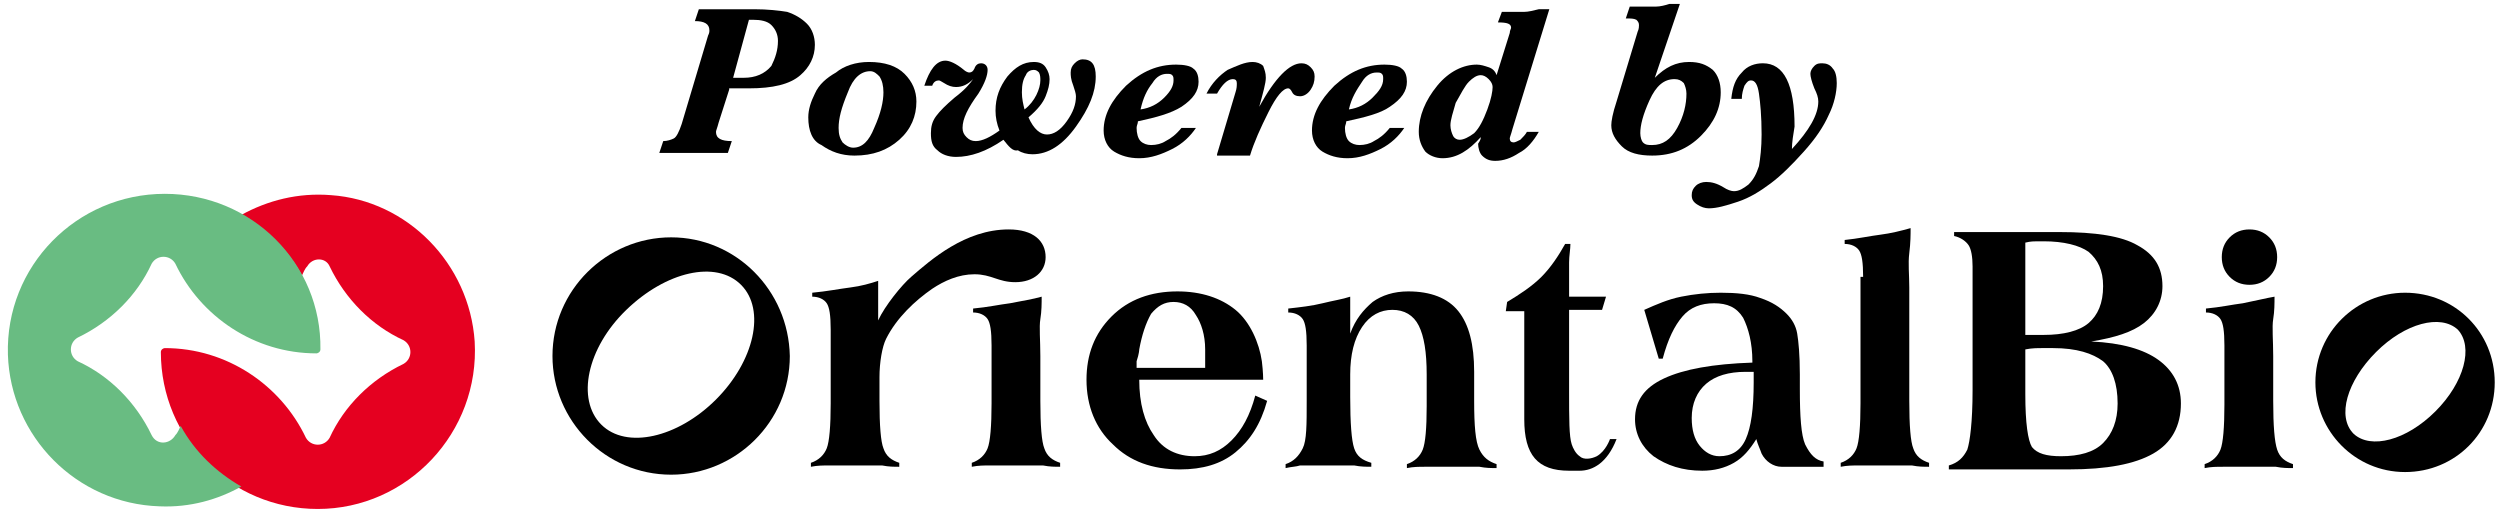 <?xml version="1.0" encoding="utf-8"?>
<!-- Generator: Adobe Illustrator 26.5.0, SVG Export Plug-In . SVG Version: 6.00 Build 0)  -->
<svg version="1.1" id="レイヤー_1" xmlns="http://www.w3.org/2000/svg" xmlns:xlink="http://www.w3.org/1999/xlink" x="0px"
	 y="0px" viewBox="0 0 189.6 39" style="enable-background:new 0 0 189.6 39;" xml:space="preserve">
<style type="text/css">
	.st0{fill:#E50020;}
	.st1{fill:#69BC82;}
</style>
<g>
	<g>
		<g>
			<path d="M55.3,6.8l-0.8,2.5c-0.1,0.4-0.2,0.6-0.2,0.7c0,0.5,0.4,0.7,1.2,0.7l-0.3,0.9h-5.2l0.3-0.9c0.3,0,0.6-0.1,0.8-0.2
				c0.2-0.1,0.4-0.5,0.6-1.1l2-6.7c0.1-0.2,0.1-0.3,0.1-0.4c0-0.5-0.4-0.7-1.1-0.7l0.3-0.9h4.2c1,0,1.9,0.1,2.5,0.2
				c0.6,0.2,1.1,0.5,1.5,0.9s0.6,1,0.6,1.6c0,0.9-0.4,1.7-1.1,2.3c-0.8,0.7-2.1,1-3.9,1H55.3z M55.6,5.9h0.8c0.9,0,1.6-0.3,2.1-0.9
				C58.8,4.4,59,3.8,59,3.1c0-0.5-0.2-0.9-0.5-1.2s-0.8-0.4-1.4-0.4h-0.3L55.6,5.9z"/>
			<path d="M61.3,8.9c0-0.6,0.2-1.2,0.5-1.8c0.3-0.7,0.9-1.2,1.6-1.6C64,5,64.9,4.7,65.9,4.7c1.2,0,2.1,0.3,2.7,0.9
				c0.6,0.6,0.9,1.3,0.9,2.1c0,1.1-0.4,2.1-1.3,2.9c-0.9,0.8-2,1.2-3.4,1.2c-1,0-1.8-0.3-2.5-0.8C61.6,10.7,61.3,9.9,61.3,8.9z
				 M63.6,9.7c0,0.5,0.1,0.8,0.3,1.1c0.2,0.2,0.5,0.4,0.8,0.4c0.7,0,1.2-0.5,1.6-1.5C66.8,8.6,67,7.7,67,7c0-0.5-0.1-0.9-0.3-1.2
				c-0.2-0.2-0.4-0.4-0.7-0.4c-0.7,0-1.3,0.5-1.7,1.6C63.8,8.2,63.6,9,63.6,9.7z"/>
			<path d="M76.1,10.6c-1.3,0.9-2.5,1.3-3.6,1.3c-0.6,0-1.1-0.2-1.4-0.5c-0.4-0.3-0.5-0.7-0.5-1.3c0-0.5,0.1-0.9,0.4-1.3
				c0.3-0.4,0.7-0.8,1.4-1.4c0.8-0.6,1.2-1.1,1.4-1.4c-0.4,0.4-0.8,0.6-1.3,0.6c-0.3,0-0.6-0.1-0.9-0.3c-0.2-0.1-0.3-0.2-0.4-0.2
				c-0.2,0-0.4,0.1-0.5,0.4h-0.6c0.4-1.2,0.9-1.9,1.6-1.9c0.3,0,0.8,0.2,1.4,0.7c0.1,0.1,0.3,0.2,0.4,0.2c0.2,0,0.3-0.1,0.4-0.3
				c0.1-0.3,0.3-0.4,0.5-0.4c0.3,0,0.5,0.2,0.5,0.5c0,0.4-0.2,1-0.7,1.8C73.4,8.2,73,9,73,9.7c0,0.3,0.1,0.5,0.3,0.7
				c0.2,0.2,0.4,0.3,0.7,0.3c0.5,0,1.1-0.3,1.8-0.8c-0.2-0.5-0.3-1-0.3-1.5c0-1,0.3-1.8,0.9-2.6c0.6-0.7,1.2-1.1,2-1.1
				c0.4,0,0.7,0.1,0.9,0.4c0.2,0.3,0.3,0.6,0.3,0.9c0,0.4-0.1,0.8-0.3,1.3c-0.2,0.5-0.6,1-1.3,1.6c0.4,0.9,0.9,1.3,1.4,1.3
				c0.5,0,1-0.3,1.5-1c0.5-0.7,0.7-1.3,0.7-1.9c0-0.2-0.1-0.5-0.2-0.8c-0.2-0.5-0.2-0.8-0.2-1c0-0.3,0.1-0.5,0.3-0.7
				c0.2-0.2,0.4-0.3,0.6-0.3c0.7,0,1,0.4,1,1.3c0,1.2-0.5,2.4-1.5,3.8c-1,1.4-2.1,2.1-3.3,2.1c-0.4,0-0.8-0.1-1.1-0.3
				C76.8,11.5,76.5,11.1,76.1,10.6z M77.7,8.3c0.4-0.3,0.7-0.7,0.9-1.1c0.2-0.4,0.3-0.8,0.3-1.1c0-0.2,0-0.4-0.1-0.6
				c-0.1-0.1-0.2-0.2-0.4-0.2c-0.2,0-0.5,0.1-0.6,0.4c-0.2,0.3-0.3,0.7-0.3,1.3C77.5,7.5,77.6,7.9,77.7,8.3z"/>
			<path d="M86.3,9.2c0,0.2-0.1,0.3-0.1,0.5c0,0.4,0.1,0.8,0.3,1c0.2,0.2,0.5,0.3,0.8,0.3c0.4,0,0.8-0.1,1.1-0.3
				c0.4-0.2,0.8-0.5,1.2-1h1.1c-0.4,0.6-1,1.2-1.8,1.6c-0.8,0.4-1.6,0.7-2.5,0.7c-0.8,0-1.4-0.2-1.9-0.5c-0.5-0.3-0.8-0.9-0.8-1.6
				c0-1.2,0.6-2.3,1.7-3.4c1.2-1.1,2.4-1.6,3.8-1.6c0.6,0,1.1,0.1,1.3,0.3c0.3,0.2,0.4,0.6,0.4,1c0,0.7-0.4,1.3-1.3,1.9
				C88.8,8.6,87.7,8.9,86.3,9.2z M86.5,8.3c0.7-0.1,1.3-0.4,1.8-0.9S89,6.5,89,6.1c0-0.2,0-0.3-0.1-0.4c-0.1-0.1-0.2-0.1-0.4-0.1
				c-0.4,0-0.8,0.2-1.1,0.7C87,6.8,86.7,7.4,86.5,8.3z"/>
			<path d="M92.3,11.7L93.7,7c0.1-0.3,0.1-0.5,0.1-0.7c0-0.2-0.1-0.3-0.3-0.3c-0.4,0-0.8,0.4-1.2,1.1h-0.8c0.4-0.8,1-1.4,1.6-1.8
				C93.8,5,94.4,4.7,95,4.7c0.3,0,0.6,0.1,0.8,0.3C95.9,5.3,96,5.5,96,5.9c0,0.4-0.2,1.1-0.5,2.2c1.2-2.2,2.3-3.3,3.2-3.3
				c0.3,0,0.5,0.1,0.7,0.3s0.3,0.4,0.3,0.7c0,0.4-0.1,0.7-0.3,1c-0.2,0.3-0.5,0.5-0.8,0.5c-0.3,0-0.5-0.1-0.6-0.3
				c-0.1-0.2-0.2-0.3-0.3-0.3c-0.4,0-0.9,0.6-1.5,1.8c-0.6,1.2-1.1,2.3-1.4,3.3H92.3z"/>
			<path d="M102.1,9.2c0,0.2-0.1,0.3-0.1,0.5c0,0.4,0.1,0.8,0.3,1c0.2,0.2,0.5,0.3,0.8,0.3c0.4,0,0.8-0.1,1.1-0.3
				c0.4-0.2,0.8-0.5,1.2-1h1.1c-0.4,0.6-1,1.2-1.8,1.6c-0.8,0.4-1.6,0.7-2.5,0.7c-0.8,0-1.4-0.2-1.9-0.5c-0.5-0.3-0.8-0.9-0.8-1.6
				c0-1.2,0.6-2.3,1.7-3.4c1.2-1.1,2.4-1.6,3.8-1.6c0.6,0,1.1,0.1,1.3,0.3c0.3,0.2,0.4,0.6,0.4,1c0,0.7-0.4,1.3-1.3,1.9
				C104.7,8.6,103.5,8.9,102.1,9.2z M102.3,8.3c0.7-0.1,1.3-0.4,1.8-0.9s0.8-0.9,0.8-1.4c0-0.2,0-0.3-0.1-0.4
				c-0.1-0.1-0.2-0.1-0.4-0.1c-0.4,0-0.8,0.2-1.1,0.7C102.9,6.8,102.5,7.4,102.3,8.3z"/>
			<path d="M112.3,10.4c-0.9,1-1.8,1.6-2.9,1.6c-0.5,0-1-0.2-1.3-0.5c-0.3-0.4-0.5-0.9-0.5-1.5c0-1.2,0.5-2.4,1.4-3.5
				c0.9-1.1,2-1.6,3-1.6c0.3,0,0.6,0.1,0.9,0.2c0.3,0.1,0.5,0.3,0.6,0.6l1-3.2c0-0.2,0.1-0.3,0.1-0.4c0-0.3-0.3-0.4-1-0.4l0.3-0.8
				c0.9,0,1.4,0,1.7,0c0.3,0,0.7-0.1,1.1-0.2h0.8l-2.8,9.1c-0.1,0.4-0.2,0.6-0.2,0.7c0,0.2,0.1,0.3,0.3,0.3c0.1,0,0.3-0.1,0.5-0.2
				c0.2-0.2,0.4-0.4,0.5-0.6h0.9c-0.4,0.7-0.9,1.3-1.5,1.6c-0.6,0.4-1.2,0.6-1.8,0.6c-0.4,0-0.7-0.1-1-0.4c-0.2-0.2-0.3-0.6-0.3-0.9
				C112.3,10.6,112.3,10.5,112.3,10.4z M110,9.5c0,0.3,0.1,0.6,0.2,0.8s0.3,0.3,0.5,0.3c0.3,0,0.7-0.2,1.1-0.5c0.4-0.4,0.7-1,1-1.8
				s0.4-1.4,0.4-1.7c0-0.2-0.1-0.4-0.3-0.6c-0.2-0.2-0.4-0.3-0.6-0.3c-0.3,0-0.6,0.2-0.9,0.5c-0.3,0.3-0.6,0.9-1,1.6
				C110.2,8.5,110,9.1,110,9.5z"/>
			<path d="M125.5,5.9c0.8-0.8,1.6-1.2,2.6-1.2c0.8,0,1.3,0.2,1.8,0.6c0.4,0.4,0.6,1,0.6,1.7c0,1.2-0.5,2.3-1.5,3.3
				c-1,1-2.2,1.5-3.7,1.5c-1,0-1.8-0.2-2.3-0.7c-0.5-0.5-0.8-1-0.8-1.6c0-0.3,0.1-0.9,0.4-1.8l1.6-5.3c0.1-0.2,0.1-0.4,0.1-0.5
				c0-0.2-0.1-0.3-0.2-0.4c-0.2-0.1-0.4-0.1-0.8-0.1l0.3-0.9c1,0,1.6,0,2,0c0.3,0,0.7-0.1,1-0.2h0.8L125.5,5.9z M127,6
				c-0.8,0-1.4,0.5-1.9,1.6c-0.5,1.1-0.7,1.9-0.7,2.5c0,0.3,0.1,0.6,0.2,0.7c0.2,0.2,0.4,0.2,0.7,0.2c0.8,0,1.4-0.4,1.9-1.3
				c0.5-0.9,0.7-1.8,0.7-2.6c0-0.3-0.1-0.6-0.2-0.8C127.5,6.1,127.3,6,127,6z"/>
			<path d="M135.9,11.3c1.3-1.4,2-2.6,2-3.6c0-0.3-0.1-0.6-0.3-1c-0.2-0.5-0.3-0.9-0.3-1.1c0-0.2,0.1-0.4,0.3-0.6
				c0.2-0.2,0.4-0.2,0.6-0.2c0.3,0,0.6,0.1,0.8,0.4c0.2,0.2,0.3,0.6,0.3,1.1c0,0.7-0.2,1.6-0.6,2.4c-0.4,0.9-1,1.8-1.9,2.8
				c-0.9,1-1.7,1.8-2.5,2.4c-0.8,0.6-1.6,1.1-2.5,1.4c-0.9,0.3-1.6,0.5-2.2,0.5c-0.3,0-0.6-0.1-0.9-0.3c-0.3-0.2-0.4-0.4-0.4-0.7
				c0-0.3,0.1-0.5,0.3-0.7c0.2-0.2,0.5-0.3,0.8-0.3c0.4,0,0.8,0.1,1.3,0.4c0.3,0.2,0.6,0.3,0.8,0.3c0.4,0,0.7-0.2,1.1-0.5
				c0.4-0.4,0.6-0.8,0.8-1.4c0.1-0.6,0.2-1.4,0.2-2.4c0-1.4-0.1-2.4-0.2-3.1c-0.1-0.7-0.3-1-0.6-1c-0.2,0-0.3,0.1-0.5,0.4
				c-0.1,0.3-0.2,0.6-0.2,1h-0.8c0.1-0.9,0.3-1.5,0.8-2c0.4-0.5,1-0.7,1.6-0.7c0.8,0,1.4,0.4,1.8,1.2c0.4,0.8,0.6,2,0.6,3.6
				C136,10.2,135.9,10.8,135.9,11.3z"/>
		</g>
	</g>
	<g>
		<g>
			<path class="st0" d="M25.1,14.8c-2.5-0.2-4.8,0.4-6.8,1.5c1.9,1.1,3.5,2.6,4.6,4.6c0.1-0.2,0.2-0.5,0.4-0.7
				c0.4-0.7,1.4-0.7,1.7,0c1.2,2.5,3.2,4.5,5.6,5.6c0.7,0.4,0.7,1.4,0,1.8c-2.5,1.2-4.5,3.2-5.6,5.6c-0.4,0.7-1.4,0.7-1.8,0
				c-1.9-4-6-6.8-10.7-6.8c0,0,0,0,0,0c-0.1,0-0.3,0.1-0.3,0.3c0,0,0,0,0,0c0,6.6,5.3,11.9,11.9,11.9c6.8,0,12.3-5.8,11.9-12.7
				C35.6,20,30.9,15.2,25.1,14.8z"/>
			<path class="st1" d="M12.5,14.7c-6.7,0-12.1,5.5-11.9,12.2c0.2,6.2,5.2,11.3,11.5,11.5c2.3,0.1,4.4-0.5,6.2-1.5
				c-1.9-1.1-3.5-2.6-4.6-4.6c-0.1,0.2-0.2,0.5-0.4,0.7c-0.4,0.7-1.4,0.8-1.8,0c-1.2-2.5-3.2-4.5-5.6-5.6c-0.7-0.4-0.7-1.4,0-1.8
				c2.5-1.2,4.5-3.2,5.6-5.6c0.4-0.7,1.4-0.7,1.8,0c1.9,4,6,6.8,10.7,6.8c0,0,0,0,0,0c0.1,0,0.3-0.1,0.3-0.3c0,0,0,0,0,0
				C24.4,20,19.1,14.7,12.5,14.7z"/>
		</g>
		<g>
			<g>
				<path d="M147.8,35.5v-0.2c0.7-0.2,1.1-0.6,1.4-1.2c0.2-0.6,0.4-2.1,0.4-4.5v-0.3v-9.1c0-0.7-0.1-1.3-0.3-1.6
					c-0.2-0.3-0.6-0.6-1.1-0.7l0-0.3c0.4,0,0.8,0,1.3,0c0.4,0,1,0,1.7,0c0.8,0,1.7,0,2.8,0c1.1,0,1.8,0,2.2,0c2.7,0,4.7,0.3,5.9,1
					c1.3,0.7,1.9,1.7,1.9,3.1c0,1.1-0.5,2.1-1.4,2.8c-0.9,0.7-2.2,1.1-4,1.4c2.3,0.1,4,0.6,5.1,1.4c1.1,0.8,1.7,1.9,1.7,3.3
					c0,1.7-0.7,3-2.1,3.8c-1.4,0.8-3.5,1.2-6.4,1.2h-5.5H147.8z M153.6,25.4c0.1,0,0.2,0,0.4,0c0.5,0,0.8,0,1,0
					c1.5,0,2.7-0.3,3.4-0.9c0.7-0.6,1.1-1.5,1.1-2.8c0-1.2-0.4-2-1.1-2.6c-0.7-0.5-1.9-0.8-3.4-0.8c-0.1,0-0.3,0-0.5,0
					s-0.5,0-0.9,0.1V25.4z M153.6,26.5v3.4c0,2.2,0.2,3.5,0.5,4c0.4,0.5,1.1,0.7,2.2,0.7c1.4,0,2.5-0.3,3.2-1c0.7-0.7,1.1-1.7,1.1-3
					c0-1.5-0.4-2.6-1.1-3.2c-0.8-0.6-2-1-3.8-1c-0.2,0-0.5,0-0.8,0C154.5,26.4,154.1,26.4,153.6,26.5z"/>
			</g>
			<path d="M67.2,25.7c-0.3,0.6-0.5,1.8-0.5,2.9v1.8c0,1.9,0.1,3.1,0.3,3.6c0.2,0.6,0.6,0.9,1.2,1.1l0,0.3c-0.4,0-0.8,0-1.3-0.1
				c-0.5,0-1.2,0-2.1,0c-0.8,0-1.5,0-1.9,0c-0.5,0-0.9,0-1.4,0.1v-0.3c0.6-0.2,1-0.6,1.2-1.1s0.3-1.7,0.3-3.4v-2.2V25
				c0-1.1-0.1-1.7-0.3-2s-0.6-0.5-1.1-0.5v-0.3c1.1-0.1,2.1-0.3,2.9-0.4s1.5-0.3,2.1-0.5v3c0.5-1.1,1.8-2.7,2.5-3.3
				c1.5-1.3,4.1-3.6,7.4-3.6c1.9,0,2.8,0.9,2.8,2.1c0,1.1-0.9,1.9-2.3,1.9c-1.3,0-1.8-0.6-3.1-0.6c-1.2,0-2.3,0.5-3.2,1.1
				C69.4,22.8,68,24.1,67.2,25.7z"/>
			<path d="M79,22.5c0,0.5,0,1.1-0.1,1.7s0,1.6,0,2.8v3.4c0,1.9,0.1,3.1,0.3,3.6c0.2,0.6,0.6,0.9,1.2,1.1l0,0.3
				c-0.4,0-0.8,0-1.3-0.1c-0.5,0-1.2,0-2.1,0c-0.8,0-1.5,0-1.9,0c-0.5,0-0.9,0-1.4,0.1v-0.3c0.6-0.2,1-0.6,1.2-1.1
				c0.2-0.5,0.3-1.7,0.3-3.4v-1v-3.4c0-1.1-0.1-1.7-0.3-2c-0.2-0.3-0.6-0.5-1.1-0.5v-0.3c1.1-0.1,2-0.3,2.8-0.4
				C77.6,22.8,78.3,22.7,79,22.5z"/>
			<path d="M95.2,30c-0.4,1.5-1,2.6-1.8,3.4c-0.8,0.8-1.7,1.2-2.8,1.2c-1.3,0-2.4-0.5-3.1-1.6c-0.7-1-1.1-2.4-1.1-4.2h9.4
				c0,0,0-0.6-0.1-1.4c-0.2-1.4-0.9-3-2-3.9c-1.1-0.9-2.6-1.4-4.4-1.4c-2,0-3.7,0.6-5,1.9c-1.3,1.3-1.9,2.9-1.9,4.8
				c0,2,0.7,3.7,2,4.9c1.3,1.3,3,1.9,5.1,1.9c1.7,0,3.1-0.4,4.2-1.3c1.1-0.9,1.9-2.1,2.4-3.9L95.2,30z M86.4,26.5
				c0.2-1.1,0.5-2,0.9-2.7c0.5-0.6,1-0.9,1.7-0.9c0.7,0,1.3,0.3,1.7,1c0.4,0.6,0.7,1.5,0.7,2.6l0,1.4h-5.2c0-0.2,0-0.3,0-0.5
				C86.4,26.8,86.4,26.5,86.4,26.5z"/>
			<path d="M97.5,35.5l0-0.3c0.6-0.2,1-0.6,1.3-1.2s0.3-1.8,0.3-3.6v-0.8v-3.4c0-1.1-0.1-1.7-0.3-2c-0.2-0.3-0.6-0.5-1.1-0.5v-0.3
				c0.9-0.1,1.8-0.2,2.6-0.4s1.5-0.3,2.1-0.5v2.8c0.4-1.1,1-1.8,1.7-2.4c0.7-0.5,1.6-0.8,2.7-0.8c1.7,0,3,0.5,3.8,1.5
				c0.8,1,1.2,2.5,1.2,4.6v2.2c0,1.9,0.1,3.1,0.4,3.7s0.7,0.9,1.3,1.1v0.3c-0.4,0-0.8,0-1.3-0.1c-0.5,0-1.2,0-2.1,0
				c-0.8,0-1.5,0-2,0c-0.5,0-0.9,0-1.4,0.1l0-0.3c0.6-0.2,1-0.6,1.2-1.1c0.2-0.5,0.3-1.6,0.3-3.3v-1.2v-1.2c0-1.7-0.2-2.9-0.6-3.7
				s-1.1-1.2-2-1.2c-0.9,0-1.7,0.4-2.3,1.3c-0.6,0.9-0.9,2.1-0.9,3.6v1.7c0,2,0.1,3.3,0.3,3.9s0.6,0.9,1.3,1.1v0.3
				c-0.4,0-0.8,0-1.3-0.1c-0.5,0-1.2,0-2.1,0c-0.8,0-1.5,0-2,0C98.3,35.4,97.9,35.4,97.5,35.5z"/>
			<path d="M138.3,35l0,0.4c-0.8,0-1.5,0-1.9,0c-0.4,0-0.8,0-1.2,0h-0.1c-0.6,0-1.2-0.4-1.5-1c0,0,0,0,0,0c-0.1-0.3-0.3-0.7-0.4-1.1
				c-0.5,0.8-1,1.4-1.7,1.8s-1.5,0.6-2.4,0.6c-1.5,0-2.7-0.4-3.7-1.1c-0.9-0.7-1.4-1.7-1.4-2.8c0-1.4,0.7-2.4,2.2-3.1
				s3.7-1.1,6.7-1.2v-0.1c0-1.4-0.3-2.5-0.7-3.3c-0.5-0.8-1.2-1.1-2.2-1.1c-1,0-1.8,0.3-2.4,1c-0.6,0.7-1.1,1.7-1.5,3.2h-0.3
				l-1.1-3.7c0.9-0.4,1.8-0.8,2.8-1s2-0.3,3-0.3c1.2,0,2.2,0.1,3,0.4c0.9,0.3,1.5,0.7,2,1.2c0.4,0.4,0.7,0.9,0.8,1.5
				s0.2,1.6,0.2,3.1v1.1c0,2.1,0.1,3.5,0.4,4.2C137.3,34.5,137.7,34.9,138.3,35z M133,28.2c-0.1,0-0.1,0-0.2,0c-0.1,0-0.2,0-0.4,0
				c-1.3,0-2.3,0.3-3,0.9c-0.7,0.6-1.1,1.5-1.1,2.6c0,0.9,0.2,1.6,0.6,2.1c0.4,0.5,0.9,0.8,1.5,0.8c0.9,0,1.6-0.4,2-1.3
				c0.4-0.9,0.6-2.3,0.6-4.3V28.2z"/>
			<path d="M141.3,21c0-1.1-0.1-1.7-0.3-2s-0.6-0.5-1.1-0.5v-0.3c1-0.1,1.9-0.3,2.7-0.4c0.8-0.1,1.6-0.3,2.3-0.5
				c0,0.5,0,1.1-0.1,1.9s0,1.6,0,2.6v8.6c0,1.9,0.1,3.1,0.3,3.6c0.2,0.6,0.6,0.9,1.2,1.1l0,0.3c-0.4,0-0.8,0-1.3-0.1
				c-0.5,0-1.2,0-2.1,0c-0.8,0-1.5,0-1.9,0c-0.5,0-0.9,0-1.4,0.1v-0.3c0.6-0.2,1-0.6,1.2-1.1c0.2-0.5,0.3-1.7,0.3-3.4v-1V21z"/>
			<path d="M122.6,33.3c-0.4,0-0.5,0-0.5,0s-0.3,0.9-1,1.3c-0.4,0.2-1,0.3-1.3,0c-0.3-0.2-0.5-0.6-0.6-0.9c-0.2-0.6-0.2-1.9-0.2-4.1
				v-6.1h2.5l0.3-1h-2.8v-0.9c0-0.6,0-1.2,0-1.7c0-0.5,0.1-1,0.1-1.4h-0.4c-0.5,0.9-1.1,1.8-1.8,2.5c-0.7,0.7-1.6,1.3-2.6,1.9
				l-0.1,0.7h1.4l0,6.4v1.8c0,2.7,1,3.9,3.4,3.9c0.5,0,0.8,0,0.8,0C120.8,35.7,121.9,35.1,122.6,33.3z"/>
			<path d="M172.5,22.5c0,0.5,0,1.1-0.1,1.7s0,1.6,0,2.8v3.4c0,1.9,0.1,3.1,0.3,3.7c0.2,0.6,0.6,0.9,1.2,1.1l0,0.3
				c-0.4,0-0.8,0-1.3-0.1c-0.5,0-1.2,0-2.1,0c-0.8,0-1.5,0-1.9,0c-0.5,0-0.9,0-1.4,0.1v-0.3c0.6-0.2,1-0.6,1.2-1.1
				c0.2-0.5,0.3-1.7,0.3-3.4v-1v-3.5c0-1.1-0.1-1.7-0.3-2c-0.2-0.3-0.6-0.5-1.1-0.5v-0.3c1.1-0.1,2-0.3,2.8-0.4
				C171.1,22.8,171.9,22.6,172.5,22.5z M168.5,19.5c0-0.6,0.2-1.1,0.6-1.5c0.4-0.4,0.9-0.6,1.5-0.6c0.6,0,1.1,0.2,1.5,0.6
				c0.4,0.4,0.6,0.9,0.6,1.5c0,0.6-0.2,1.1-0.6,1.5c-0.4,0.4-0.9,0.6-1.5,0.6c-0.6,0-1.1-0.2-1.5-0.6
				C168.7,20.6,168.5,20.1,168.5,19.5z"/>
			<path d="M50.9,18c-4.9,0-9,4-9,9c0,4.9,4,9,9,9c4.9,0,9-4,9-9C59.8,22,55.8,18,50.9,18z M54.3,30.3c-2.9,2.9-6.8,3.8-8.7,1.9
				c-1.9-1.9-1.1-5.8,1.9-8.7s6.8-3.8,8.7-1.9C58.1,23.5,57.2,27.4,54.3,30.3z"/>
			<path d="M182.4,22.2c-3.7,0-6.8,3-6.8,6.8c0,3.7,3,6.8,6.8,6.8s6.8-3,6.8-6.8C189.2,25.2,186.2,22.2,182.4,22.2z M184.7,31.2
				c-2.2,2.2-4.9,2.9-6.2,1.7c-1.3-1.3-0.5-4,1.7-6.2c2.2-2.2,4.9-2.9,6.2-1.7C187.6,26.3,186.9,29,184.7,31.2z"/>
		</g>
	</g>
</g>
</svg>
